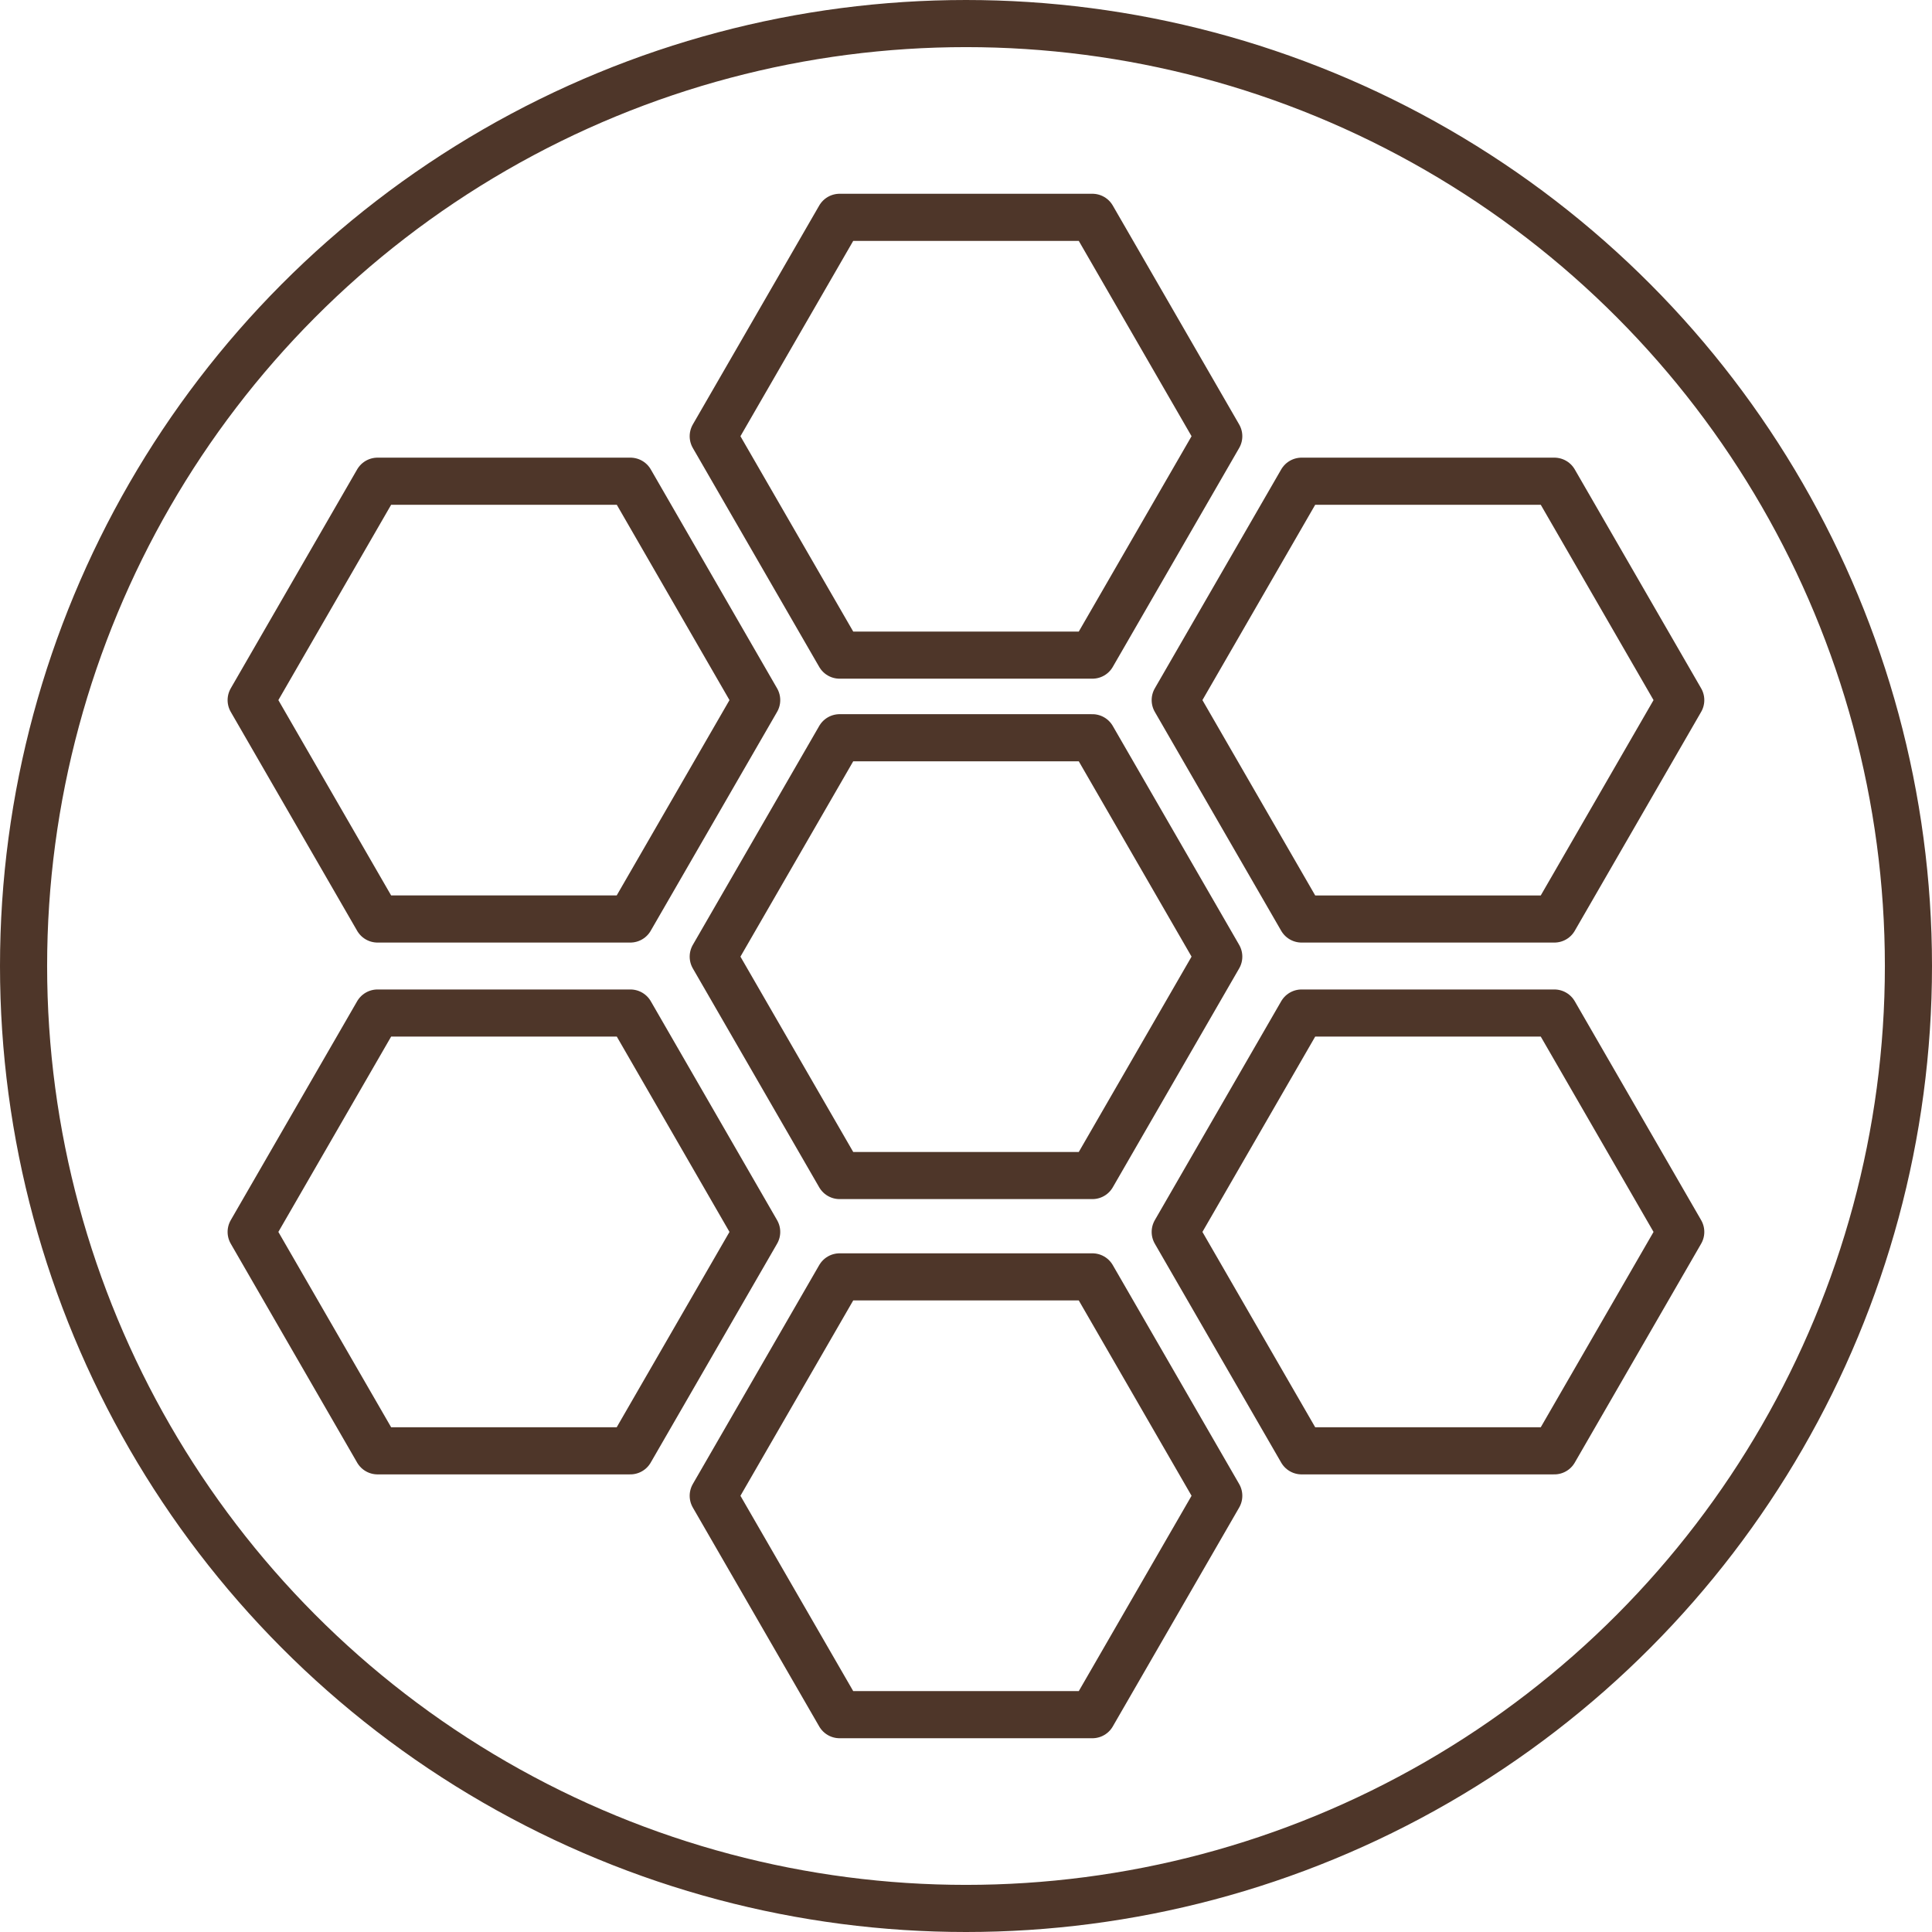 <svg xmlns="http://www.w3.org/2000/svg" width="61.5" height="61.5" viewBox="0 0 61.5 61.5">
  <g id="Group_376" data-name="Group 376" transform="translate(-388.25 -4967.25)">
    <g id="Group_321" data-name="Group 321" transform="translate(389 4968)">
      <g id="Group_320" data-name="Group 320">
        <circle id="Ellipse_62" data-name="Ellipse 62" cx="30" cy="30" r="30" fill="none" stroke="#4e3629" stroke-linecap="round" stroke-linejoin="round" stroke-width="1.5"/>
      </g>
    </g>
    <path id="Path_326" data-name="Path 326" d="M546.755,491.795h-8.046l-4.023,6.968,4.023,6.968h8.046l4.023-6.968Z" transform="translate(-123.732 4482.373)" fill="none" stroke="#4e3629" stroke-linecap="round" stroke-linejoin="round" stroke-width="1.5"/>
    <path id="Path_327" data-name="Path 327" d="M546.755,548.458h-8.046l-4.023,6.968,4.023,6.968h8.046l4.023-6.968Z" transform="translate(-123.732 4459.438)" fill="none" stroke="#4e3629" stroke-linecap="round" stroke-linejoin="round" stroke-width="1.5"/>
    <path id="Path_328" data-name="Path 328" d="M546.755,519.627h-8.046l-4.023,6.968,4.023,6.968h8.046l4.023-6.968Z" transform="translate(-123.732 4471.107)" fill="none" stroke="#4e3629" stroke-linecap="round" stroke-linejoin="round" stroke-width="1.5"/>
    <path id="Path_329" data-name="Path 329" d="M571.461,534.348h-8.046l-4.023,6.968,4.023,6.968h8.046l4.023-6.968Z" transform="translate(-133.732 4465.149)" fill="none" stroke="#4e3629" stroke-linecap="round" stroke-linejoin="round" stroke-width="1.5"/>
    <path id="Path_330" data-name="Path 330" d="M522.049,534.348H514l-4.023,6.968L514,548.284h8.046l4.023-6.968Z" transform="translate(-113.732 4465.149)" fill="none" stroke="#4e3629" stroke-linecap="round" stroke-linejoin="round" stroke-width="1.5"/>
    <path id="Path_331" data-name="Path 331" d="M522.049,505.906H514l-4.023,6.968L514,519.842h8.046l4.023-6.968Z" transform="translate(-113.732 4476.662)" fill="none" stroke="#4e3629" stroke-linecap="round" stroke-linejoin="round" stroke-width="1.5"/>
    <path id="Path_332" data-name="Path 332" d="M571.461,505.906h-8.046l-4.023,6.968,4.023,6.968h8.046l4.023-6.968Z" transform="translate(-133.732 4476.662)" fill="none" stroke="#4e3629" stroke-linecap="round" stroke-linejoin="round" stroke-width="1.5"/>
  </g>
</svg>
